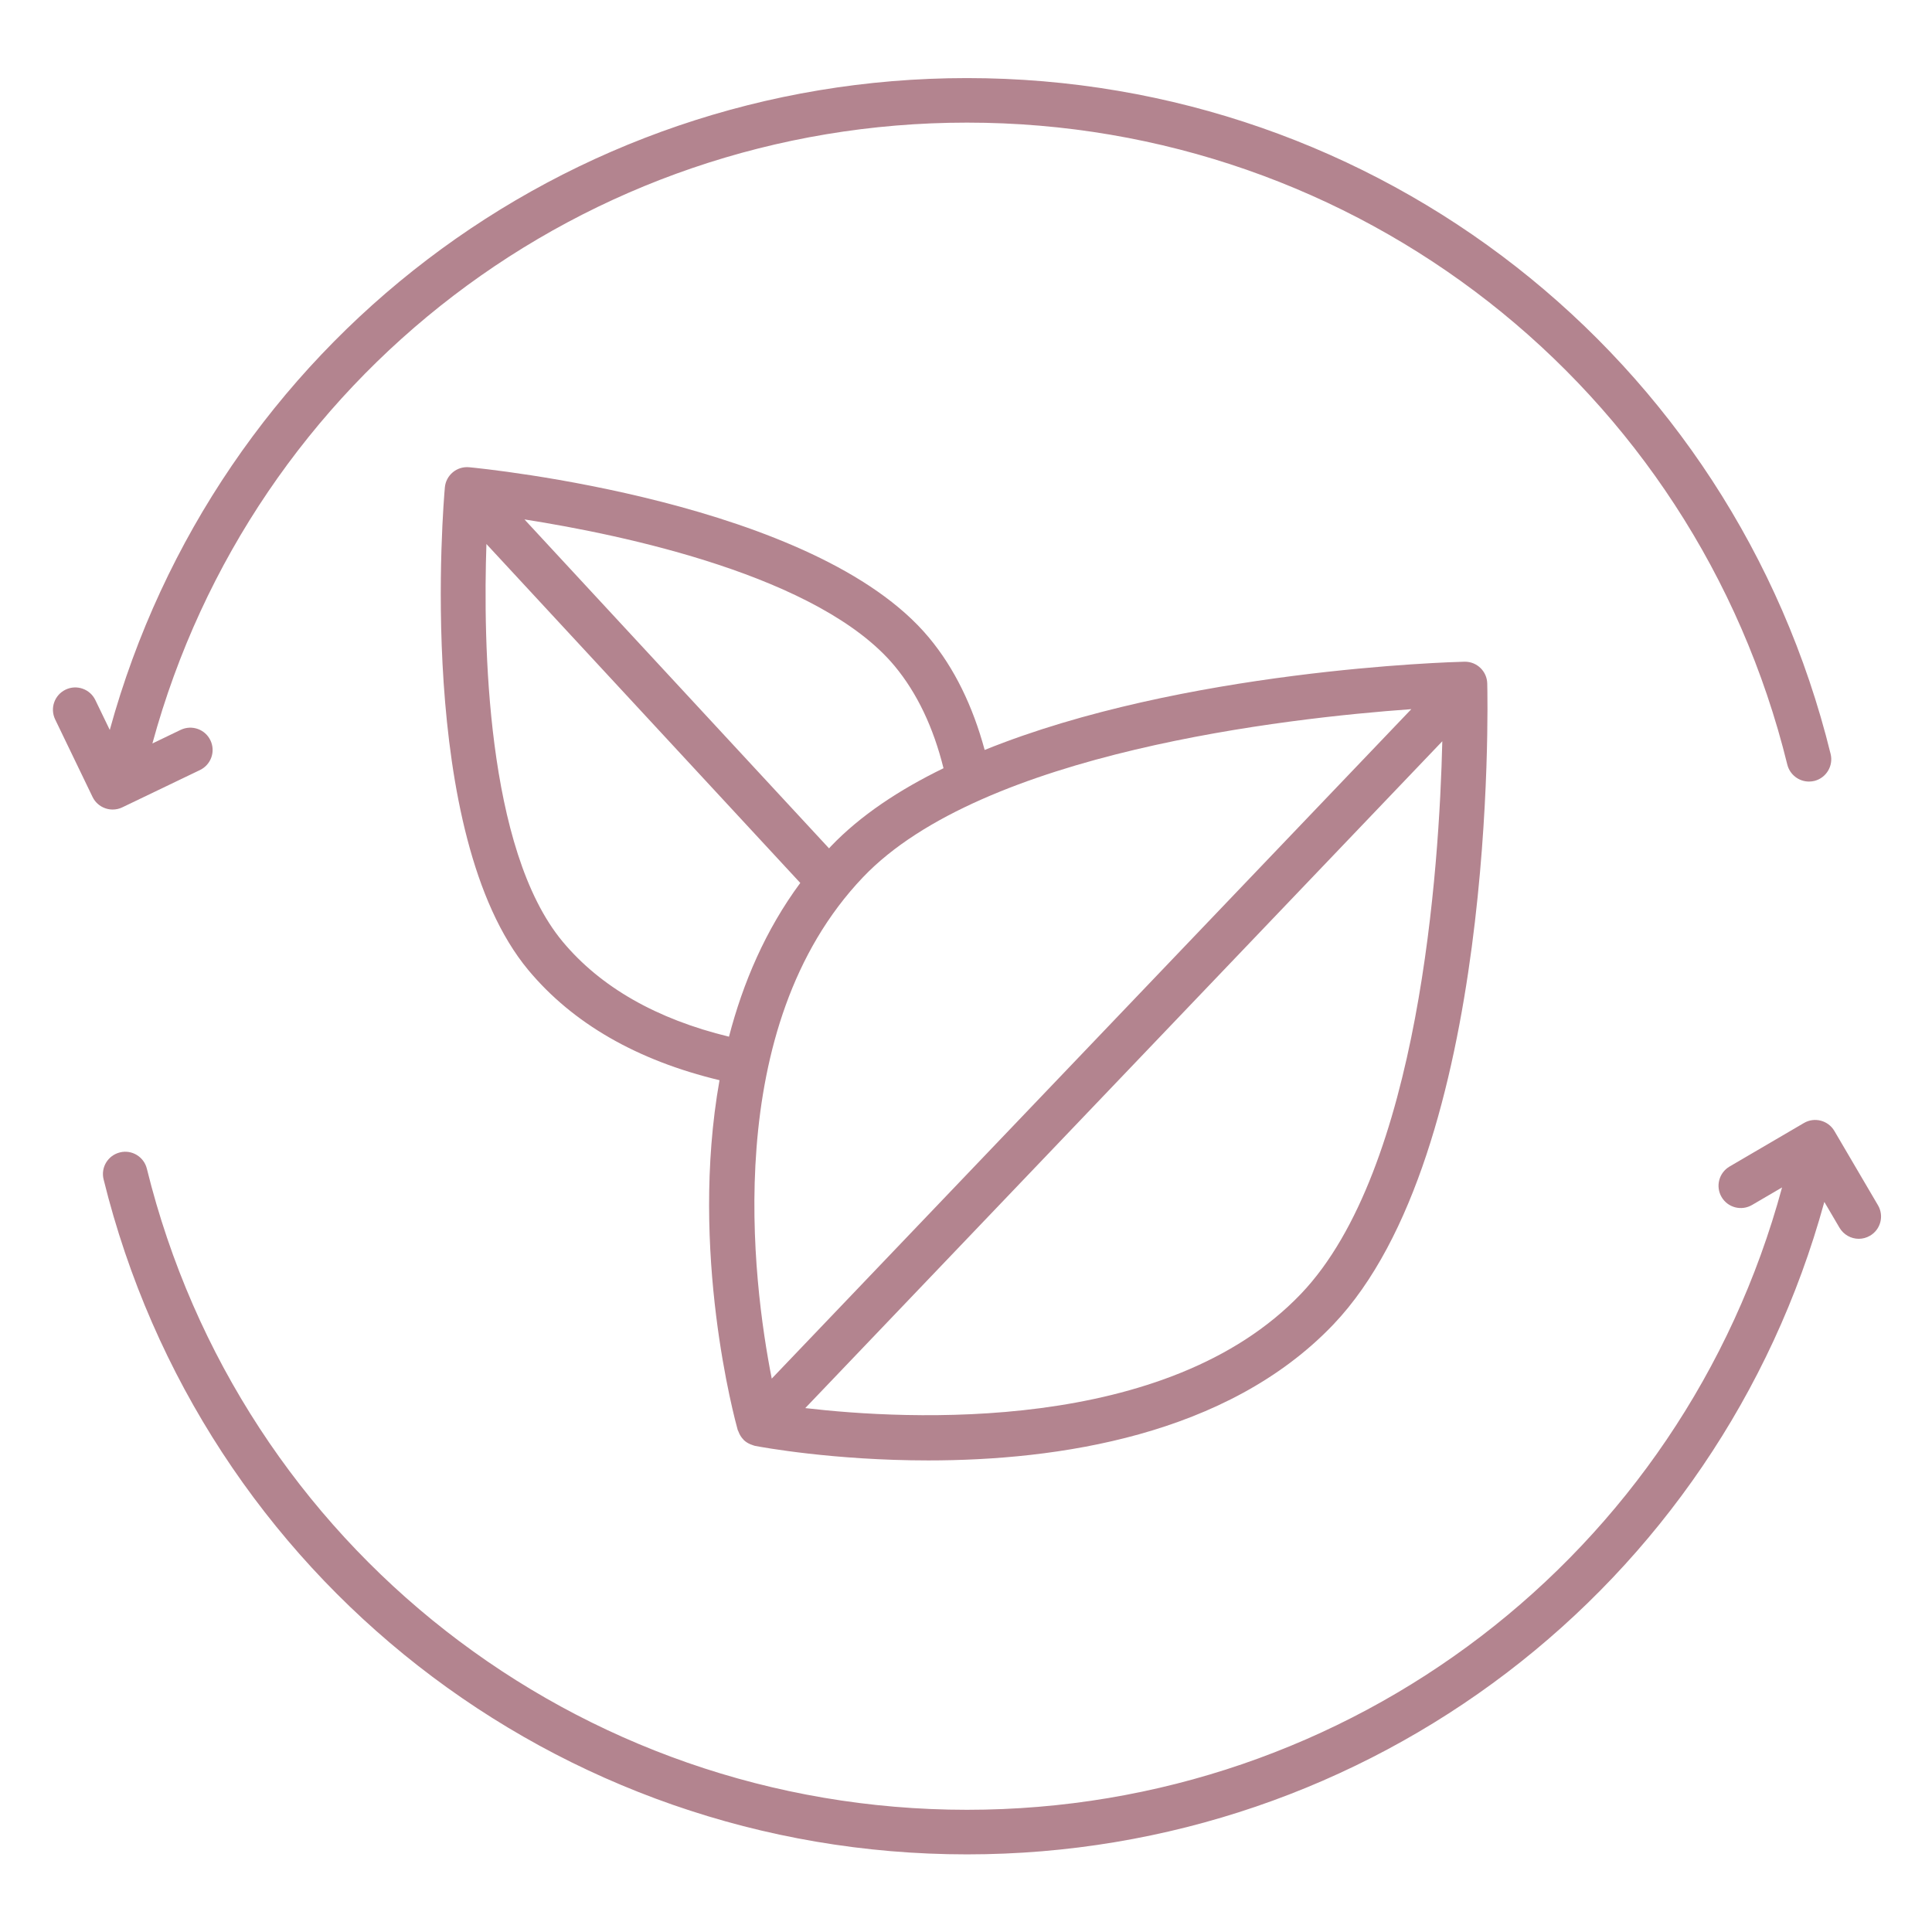 <svg xmlns="http://www.w3.org/2000/svg" xmlns:xlink="http://www.w3.org/1999/xlink" width="200" zoomAndPan="magnify" viewBox="0 0 150 150" height="200" preserveAspectRatio="xMidYMid meet" version="1.0"><defs><clipPath id="45841c0bc9"><path d="M 7 86 L 146.363 86 L 146.363 144 L 7 144 Z M 7 86 " clip-rule="nonzero"/></clipPath></defs><g clip-path="url(#45841c0bc9)"><path fill="#b3848f" d="M 142.422 87.809 C 141.938 86.984 140.879 86.707 140.055 87.191 L 134.281 90.57 C 133.457 91.055 133.18 92.113 133.664 92.938 C 134.145 93.762 135.207 94.039 136.035 93.551 L 138.359 92.191 C 130.633 120.715 104.832 140.512 75.078 140.512 C 44.82 140.512 18.637 120.047 11.402 90.738 C 11.176 89.812 10.234 89.238 9.309 89.473 C 8.379 89.703 7.812 90.641 8.043 91.566 C 15.656 122.422 43.223 143.973 75.078 143.973 C 106.328 143.973 133.434 123.23 141.641 93.316 L 142.82 95.324 C 143.145 95.871 143.723 96.18 144.316 96.18 C 144.613 96.18 144.914 96.102 145.188 95.941 C 146.016 95.457 146.289 94.398 145.805 93.574 Z M 142.422 87.809 " fill-opacity="1" fill-rule="nonzero"/></g><path fill="#b3848f" d="M 8.746 62.852 C 9.004 62.852 9.262 62.797 9.5 62.68 L 15.527 59.785 C 16.391 59.367 16.75 58.336 16.336 57.477 C 15.922 56.613 14.887 56.254 14.023 56.668 L 11.832 57.723 C 19.598 29.258 45.355 9.52 75.078 9.52 C 105.367 9.52 131.555 30.016 138.766 59.363 C 138.961 60.148 139.668 60.68 140.445 60.68 C 140.582 60.68 140.723 60.664 140.859 60.633 C 141.789 60.402 142.355 59.465 142.129 58.539 C 134.539 27.641 106.965 6.062 75.074 6.062 C 43.832 6.062 16.746 26.781 8.523 56.672 L 7.402 54.352 C 6.988 53.492 5.953 53.129 5.094 53.543 C 4.23 53.957 3.867 54.988 4.281 55.852 L 7.184 61.871 C 7.383 62.285 7.738 62.602 8.172 62.754 C 8.359 62.82 8.555 62.852 8.746 62.852 Z M 8.746 62.852 " fill-opacity="1" fill-rule="nonzero"/><path fill="#b3848f" d="M 57.277 111.027 C 57.293 111.074 57.32 111.113 57.34 111.16 C 57.359 111.215 57.383 111.266 57.406 111.32 C 57.488 111.484 57.59 111.637 57.719 111.766 C 57.734 111.777 57.734 111.797 57.75 111.809 C 57.754 111.812 57.758 111.816 57.762 111.816 C 57.906 111.953 58.074 112.055 58.258 112.133 C 58.312 112.156 58.363 112.172 58.418 112.191 C 58.484 112.211 58.547 112.246 58.621 112.258 C 59.148 112.359 64.727 113.387 72.074 113.387 C 82.043 113.387 95.262 111.492 103.523 102.832 C 116.215 89.523 115.508 54.543 115.469 53.062 C 115.445 52.121 114.676 51.375 113.738 51.375 C 113.727 51.375 113.711 51.375 113.699 51.375 C 112.562 51.402 91.824 52 76.449 58.227 C 75.527 54.824 74.102 51.875 72.125 49.504 C 63.34 38.941 37.52 36.379 36.426 36.277 C 35.969 36.234 35.512 36.371 35.156 36.668 C 34.805 36.961 34.578 37.383 34.539 37.844 C 34.441 38.938 32.23 64.75 41.016 75.312 C 44.473 79.465 49.473 82.332 55.863 83.867 C 53.496 97.18 57.055 110.227 57.277 111.027 Z M 67.008 68.102 C 76.262 58.398 99.914 55.75 109.574 55.059 L 59.918 107.035 C 58.43 99.488 55.895 79.758 67.008 68.102 Z M 101.016 100.445 C 90.598 111.367 70.391 110.242 62.52 109.324 L 111.98 57.551 C 111.75 67.344 110.215 90.801 101.016 100.445 Z M 69.461 51.711 C 71.211 53.82 72.473 56.496 73.254 59.645 C 69.828 61.312 66.797 63.312 64.5 65.719 C 64.453 65.766 64.414 65.816 64.367 65.867 L 40.719 40.328 C 48.43 41.535 63.652 44.727 69.461 51.711 Z M 43.68 73.102 C 37.727 65.945 37.508 49.812 37.766 42.238 L 62.133 68.551 C 59.43 72.207 57.684 76.309 56.598 80.488 C 50.988 79.125 46.633 76.648 43.68 73.102 Z M 43.68 73.102 " fill-opacity="1" fill-rule="nonzero"/></svg>